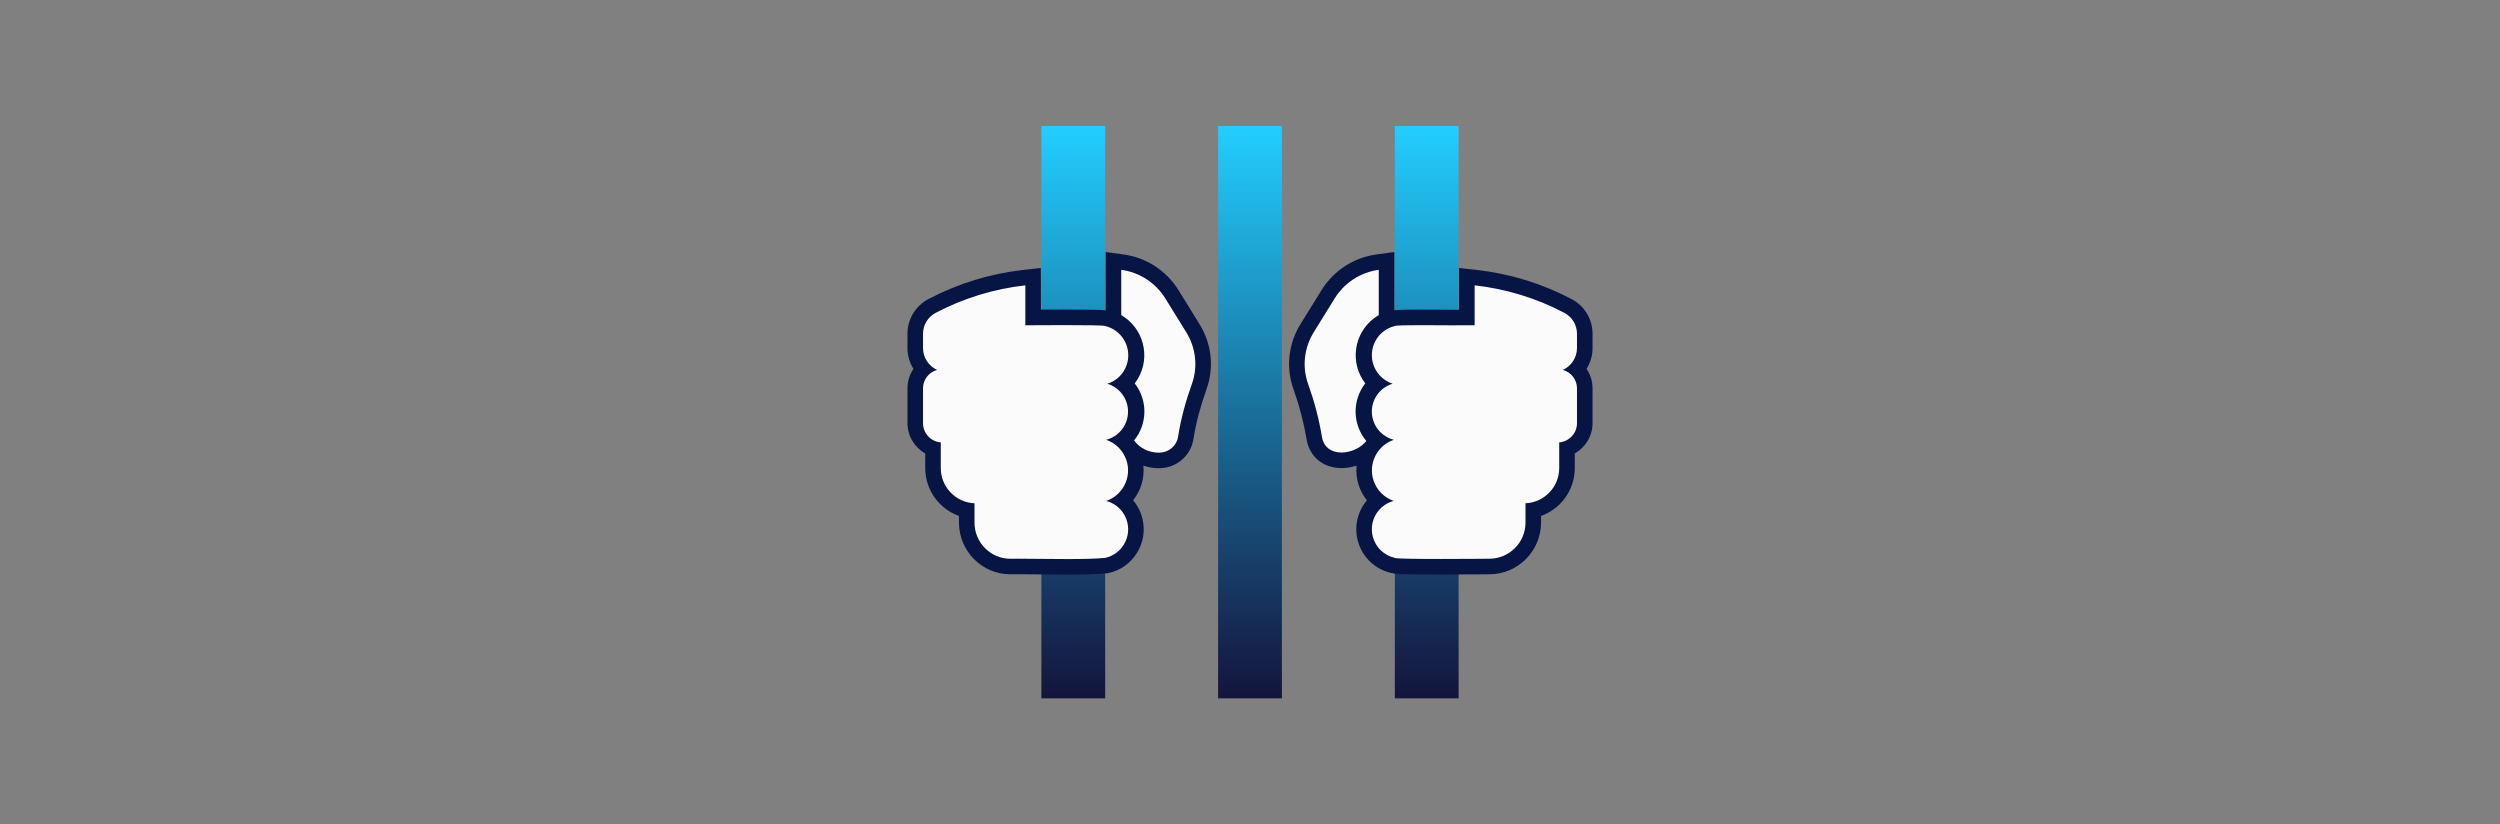 <?xml version="1.0" encoding="UTF-8"?><svg id="uuid-c687cc87-92e3-417f-ac45-73aed326031d" xmlns="http://www.w3.org/2000/svg" xmlns:xlink="http://www.w3.org/1999/xlink" viewBox="0 0 558 184"><rect x="0" y="0" width="558" height="184" fill="#808080" stroke="none"/><defs><linearGradient id="uuid-beb89cec-3257-4b58-8d1a-c938551ecdad" x1="279" y1="155.861" x2="279" y2="28.139" gradientUnits="userSpaceOnUse"><stop offset="0" stop-color="#14143c"/><stop offset=".494" stop-color="#1a6e9a"/><stop offset="1" stop-color="#22ceff"/></linearGradient></defs><path d="M246.675,126.306v29.555h-14.239v-29.555h14.239ZM246.675,28.139v42.666h-14.239V28.139h14.239ZM325.564,126.306v29.555h-14.239v-29.555h14.239ZM325.564,28.139v42.666h-14.239V28.139h14.239ZM271.882,28.14h14.239v127.721h-14.239V28.14Z" style="fill:url(#uuid-beb89cec-3257-4b58-8d1a-c938551ecdad);"/><path d="M238.253,126.515c-2.107,0-4.29-.023-6.327-.045-1.767-.019-3.422-.037-4.818-.037-.542,0-1.045.003-1.5.009l-.137.001c-5.331,0-9.682-4.388-9.698-9.782v-2.812c-4.306-.947-7.498-4.763-7.525-9.319v-4.412c-2.323-.857-3.973-3.106-3.966-5.685v-7.76c.001-1.648.679-3.176,1.8-4.276-1.139-1.281-1.803-2.958-1.8-4.734v-3.127c-.017-2.621,1.419-5.018,3.747-6.242,6.44-3.39,13.383-5.519,20.636-6.329l1.917-.214.01,1.93c.004.835.003,4.82.002,7.173,1.616-.01,4.15-.023,6.734-.023,7.189,0,9.236.016,10.061.329.97.27,1.873.707,2.691,1.299,1.828,1.327,3.029,3.285,3.382,5.516.352,2.227-.183,4.457-1.508,6.279-.373.513-.806.98-1.286,1.393,1.251,1.085,2.173,2.539,2.593,4.181.822,3.212-.377,6.475-2.795,8.44,1.161,1.019,2.059,2.333,2.569,3.816.776,2.259.626,4.686-.422,6.832-.527,1.079-1.25,2.022-2.125,2.792,1.423,1.154,2.444,2.771,2.857,4.637.478,2.157.087,4.373-1.101,6.236-1.188,1.864-3.03,3.153-5.189,3.631l-.1.022-.102.01c-1.857.185-4.59.272-8.598.272h-.001ZM258.645,102.769c-2.762,0-5.348-1.286-6.918-3.439l-.789-1.082.846-1.038c2.516-3.083,2.565-7.43.119-10.57l-.825-1.058.817-1.065c.22-.286.423-.59.605-.901,1.159-1.991,1.473-4.312.885-6.538s-2.007-4.089-3.996-5.247l-.862-.502v-13.088l1.968.266c4.585.619,8.617,3.228,11.06,7.158l4.661,7.528c2.477,3.964,3.006,8.736,1.448,13.086-1.456,4.067-2.438,7.815-3.001,11.459-.438,2.837-2.868,4.952-5.778,5.029l-.241.003Z" style="fill:#fbfbfc;"/><path d="M250.263,60.225c4.057.548,7.657,2.878,9.819,6.355l4.659,7.526c2.166,3.466,2.668,7.739,1.29,11.587-1.371,3.829-2.461,7.758-3.082,11.778-.315,2.038-2.048,3.505-4.11,3.56-.065.002-.13.003-.195.003-2.172,0-4.231-.966-5.515-2.726,3.012-3.692,3.071-8.976.143-12.734.265-.346.508-.709.728-1.087,2.877-4.941,1.203-11.279-3.738-14.156v-10.106M228.857,63.689c.006,1.199,0,8.912,0,8.912,0,0,4.158-.036,8.458-.036,4.538,0,9.234.04,9.365.203.858.205,1.667.577,2.38,1.095,2.999,2.176,3.669,6.373,1.49,9.369-.838,1.152-2.03,1.998-3.393,2.413,2.18.656,3.858,2.406,4.422,4.612.89,3.477-1.208,7.017-4.685,7.907,2.112.718,3.773,2.373,4.498,4.483,1.294,3.765-.71,7.865-4.474,9.159,2.374.62,4.201,2.517,4.731,4.913.781,3.526-1.444,7.017-4.97,7.798-2.071.207-5.157.264-8.426.264-3.941,0-8.145-.082-11.152-.082-.549,0-1.058.003-1.518.009-.038.001-.075.001-.112.001-4.398,0-7.95-3.639-7.963-8.052v-4.324c-4.19-.182-7.501-3.619-7.526-7.812v-5.782c-2.243-.176-3.971-2.051-3.966-4.301v-7.765c.001-1.925,1.294-3.61,3.154-4.109-1.923-.87-3.157-2.787-3.154-4.898v-3.13c-.013-1.972,1.074-3.788,2.819-4.707,6.231-3.28,13.023-5.359,20.021-6.14M246.792,56.254v13.014c-.773-.093-1.758-.11-3.082-.133-1.568-.027-3.72-.041-6.395-.041-1.773,0-3.532.006-4.985.013.001-2.216.001-4.784-.002-5.435l-.019-3.861-3.837.428c-7.47.834-14.62,3.027-21.252,6.518-2.904,1.529-4.695,4.518-4.673,7.801l-0,3.107c-.003,1.683.477,3.296,1.335,4.674-.847,1.248-1.333,2.746-1.335,4.33v7.767c-.007,2.873,1.59,5.433,3.966,6.78v3.302c.029,4.905,3.144,9.075,7.526,10.635v1.502c.019,6.358,5.148,11.523,11.434,11.523l.161-.001c.445-.006.938-.009,1.469-.009,1.391,0,3.04.018,4.801.037,2.079.022,4.229.045,6.351.045,4.068,0,6.856-.089,8.771-.281l.204-.02.2-.044c2.61-.578,4.839-2.138,6.277-4.393,1.437-2.255,1.91-4.934,1.332-7.544-.36-1.624-1.1-3.092-2.128-4.308,1.714-2.148,2.573-4.921,2.292-7.732,1.09.377,2.253.576,3.442.576.096,0,.19-.001.286-.004,3.749-.099,6.882-2.833,7.448-6.499.545-3.531,1.5-7.175,2.92-11.138,1.738-4.853,1.149-10.173-1.615-14.596l-4.651-7.513c-2.721-4.377-7.205-7.278-12.306-7.968l-3.936-.532h0Z" style="fill:#071545;"/><path d="M321.595,126.496c-2.995,0-5.383-.017-7.098-.05-1.827-.035-3.004-.058-3.749-.283-2.949-.728-5.244-2.987-6.016-5.937-.847-3.237.352-6.536,2.793-8.521-1.167-1.026-2.068-2.351-2.575-3.846-1.193-3.521-.059-7.278,2.573-9.592-1.28-1.034-2.246-2.444-2.725-4.063-.624-2.107-.39-4.331.659-6.261.489-.901,1.128-1.688,1.885-2.334-1.29-1.133-2.232-2.651-2.644-4.357-.528-2.188-.173-4.451,1.001-6.372,1.109-1.816,2.825-3.121,4.857-3.704.602-.279,1.916-.332,6.555-.332,1.657,0,3.414.011,4.897.021,1.078.007,2.012.013,2.655.013.386,0,.656-.001.769-.007l.126-.004h1.849v-9.116l1.928.215c7.252.81,14.195,2.939,20.636,6.329,2.328,1.225,3.764,3.621,3.747,6.253v3.119c.003,1.774-.661,3.451-1.8,4.731,1.121,1.1,1.799,2.627,1.8,4.274v7.766c.006,2.575-1.643,4.823-3.966,5.68v4.402c-.027,4.565-3.22,8.383-7.526,9.33v2.807c-.016,5.398-4.418,9.786-9.81,9.787.002,0-5.457.054-10.821.054ZM299.416,102.738c-3.241-.001-5.57-1.91-6.077-4.985-.626-3.799-1.637-7.66-3.003-11.475-1.557-4.351-1.028-9.123,1.453-13.092l4.655-7.519c2.445-3.933,6.477-6.542,11.062-7.161l1.968-.266v13.088l-.862.502c-.313.182-.617.386-.903.606-1.829,1.4-3.002,3.428-3.304,5.71-.303,2.282.302,4.544,1.701,6.372l.815,1.063-.823,1.058c-2.442,3.138-2.359,7.627.198,10.671l.904,1.077-.865,1.107c-1.539,1.97-4.254,3.244-6.918,3.244h-.001Z" style="fill:#fbfbfc;"/><path d="M307.737,60.225v10.106c-.377.22-.74.463-1.087.728-4.539,3.477-5.401,9.975-1.924,14.514-2.961,3.805-2.861,9.161.239,12.853-1.221,1.565-3.485,2.576-5.55,2.576-2.076,0-3.951-1.022-4.365-3.531-.662-4.013-1.711-7.949-3.082-11.778-1.378-3.848-.876-8.121,1.29-11.587l4.659-7.526c2.162-3.477,5.762-5.807,9.819-6.355M329.144,63.689c6.998.781,13.79,2.861,20.02,6.14,1.745.919,2.832,2.735,2.819,4.707v3.13c.004,2.111-1.231,4.027-3.154,4.898,1.859.499,3.152,2.184,3.154,4.109v7.765c.006,2.25-1.723,4.124-3.966,4.301v5.782c-.025,4.194-3.336,7.63-7.526,7.812v4.324c-.013,4.45-3.625,8.051-8.075,8.051,0,0-5.465.054-10.831.054-5.164,0-10.237-.05-10.264-.245-2.394-.531-4.289-2.357-4.91-4.729-.914-3.494,1.177-7.067,4.671-7.981-2.113-.724-3.771-2.388-4.488-4.504-1.277-3.769.743-7.861,4.512-9.138-2.227-.559-3.992-2.252-4.644-4.453-1.018-3.437.944-7.048,4.381-8.066-2.221-.714-3.91-2.533-4.458-4.801-.867-3.593,1.342-7.209,4.935-8.076.14-.152,2.802-.189,5.791-.189,2.859,0,6.017.034,7.549.034.475,0,.794-.003.899-.012h3.584v-8.912M311.208,56.254l-3.936.532c-5.1.689-9.584,3.591-12.302,7.962l-4.662,7.532c-2.756,4.411-3.345,9.731-1.607,14.584,1.332,3.719,2.316,7.478,2.925,11.173.645,3.911,3.702,6.438,7.789,6.438,1.138,0,2.285-.197,3.374-.558-.152,1.5.018,3.029.516,4.5.403,1.19,1.015,2.289,1.792,3.253-2.029,2.405-2.9,5.728-2.045,8.997.955,3.648,3.834,6.422,7.516,7.239l.004-.018c.43.113.909.185,1.438.215.584.033,1.385.06,2.449.08,1.724.033,4.121.05,7.125.05,5.322,0,10.81-.053,10.866-.054,6.314,0,11.493-5.164,11.512-11.512v-1.512c4.382-1.56,7.496-5.726,7.525-10.614l0-3.323c2.377-1.348,3.973-3.909,3.966-6.789v-7.756c-.001-1.586-.488-3.085-1.335-4.333.857-1.379,1.338-2.993,1.335-4.68v-3.124c.021-3.261-1.77-6.25-4.674-7.778-6.633-3.491-13.783-5.684-21.252-6.518l-3.856-.43v9.321h-.254l-.092.007c-.128.004-.357.004-.666.004-.642,0-1.573-.006-2.647-.013-1.486-.01-3.244-.021-4.902-.021-2.974,0-4.739,0-5.903.145v-12.999h0Z" style="fill:#071545;"/></svg>